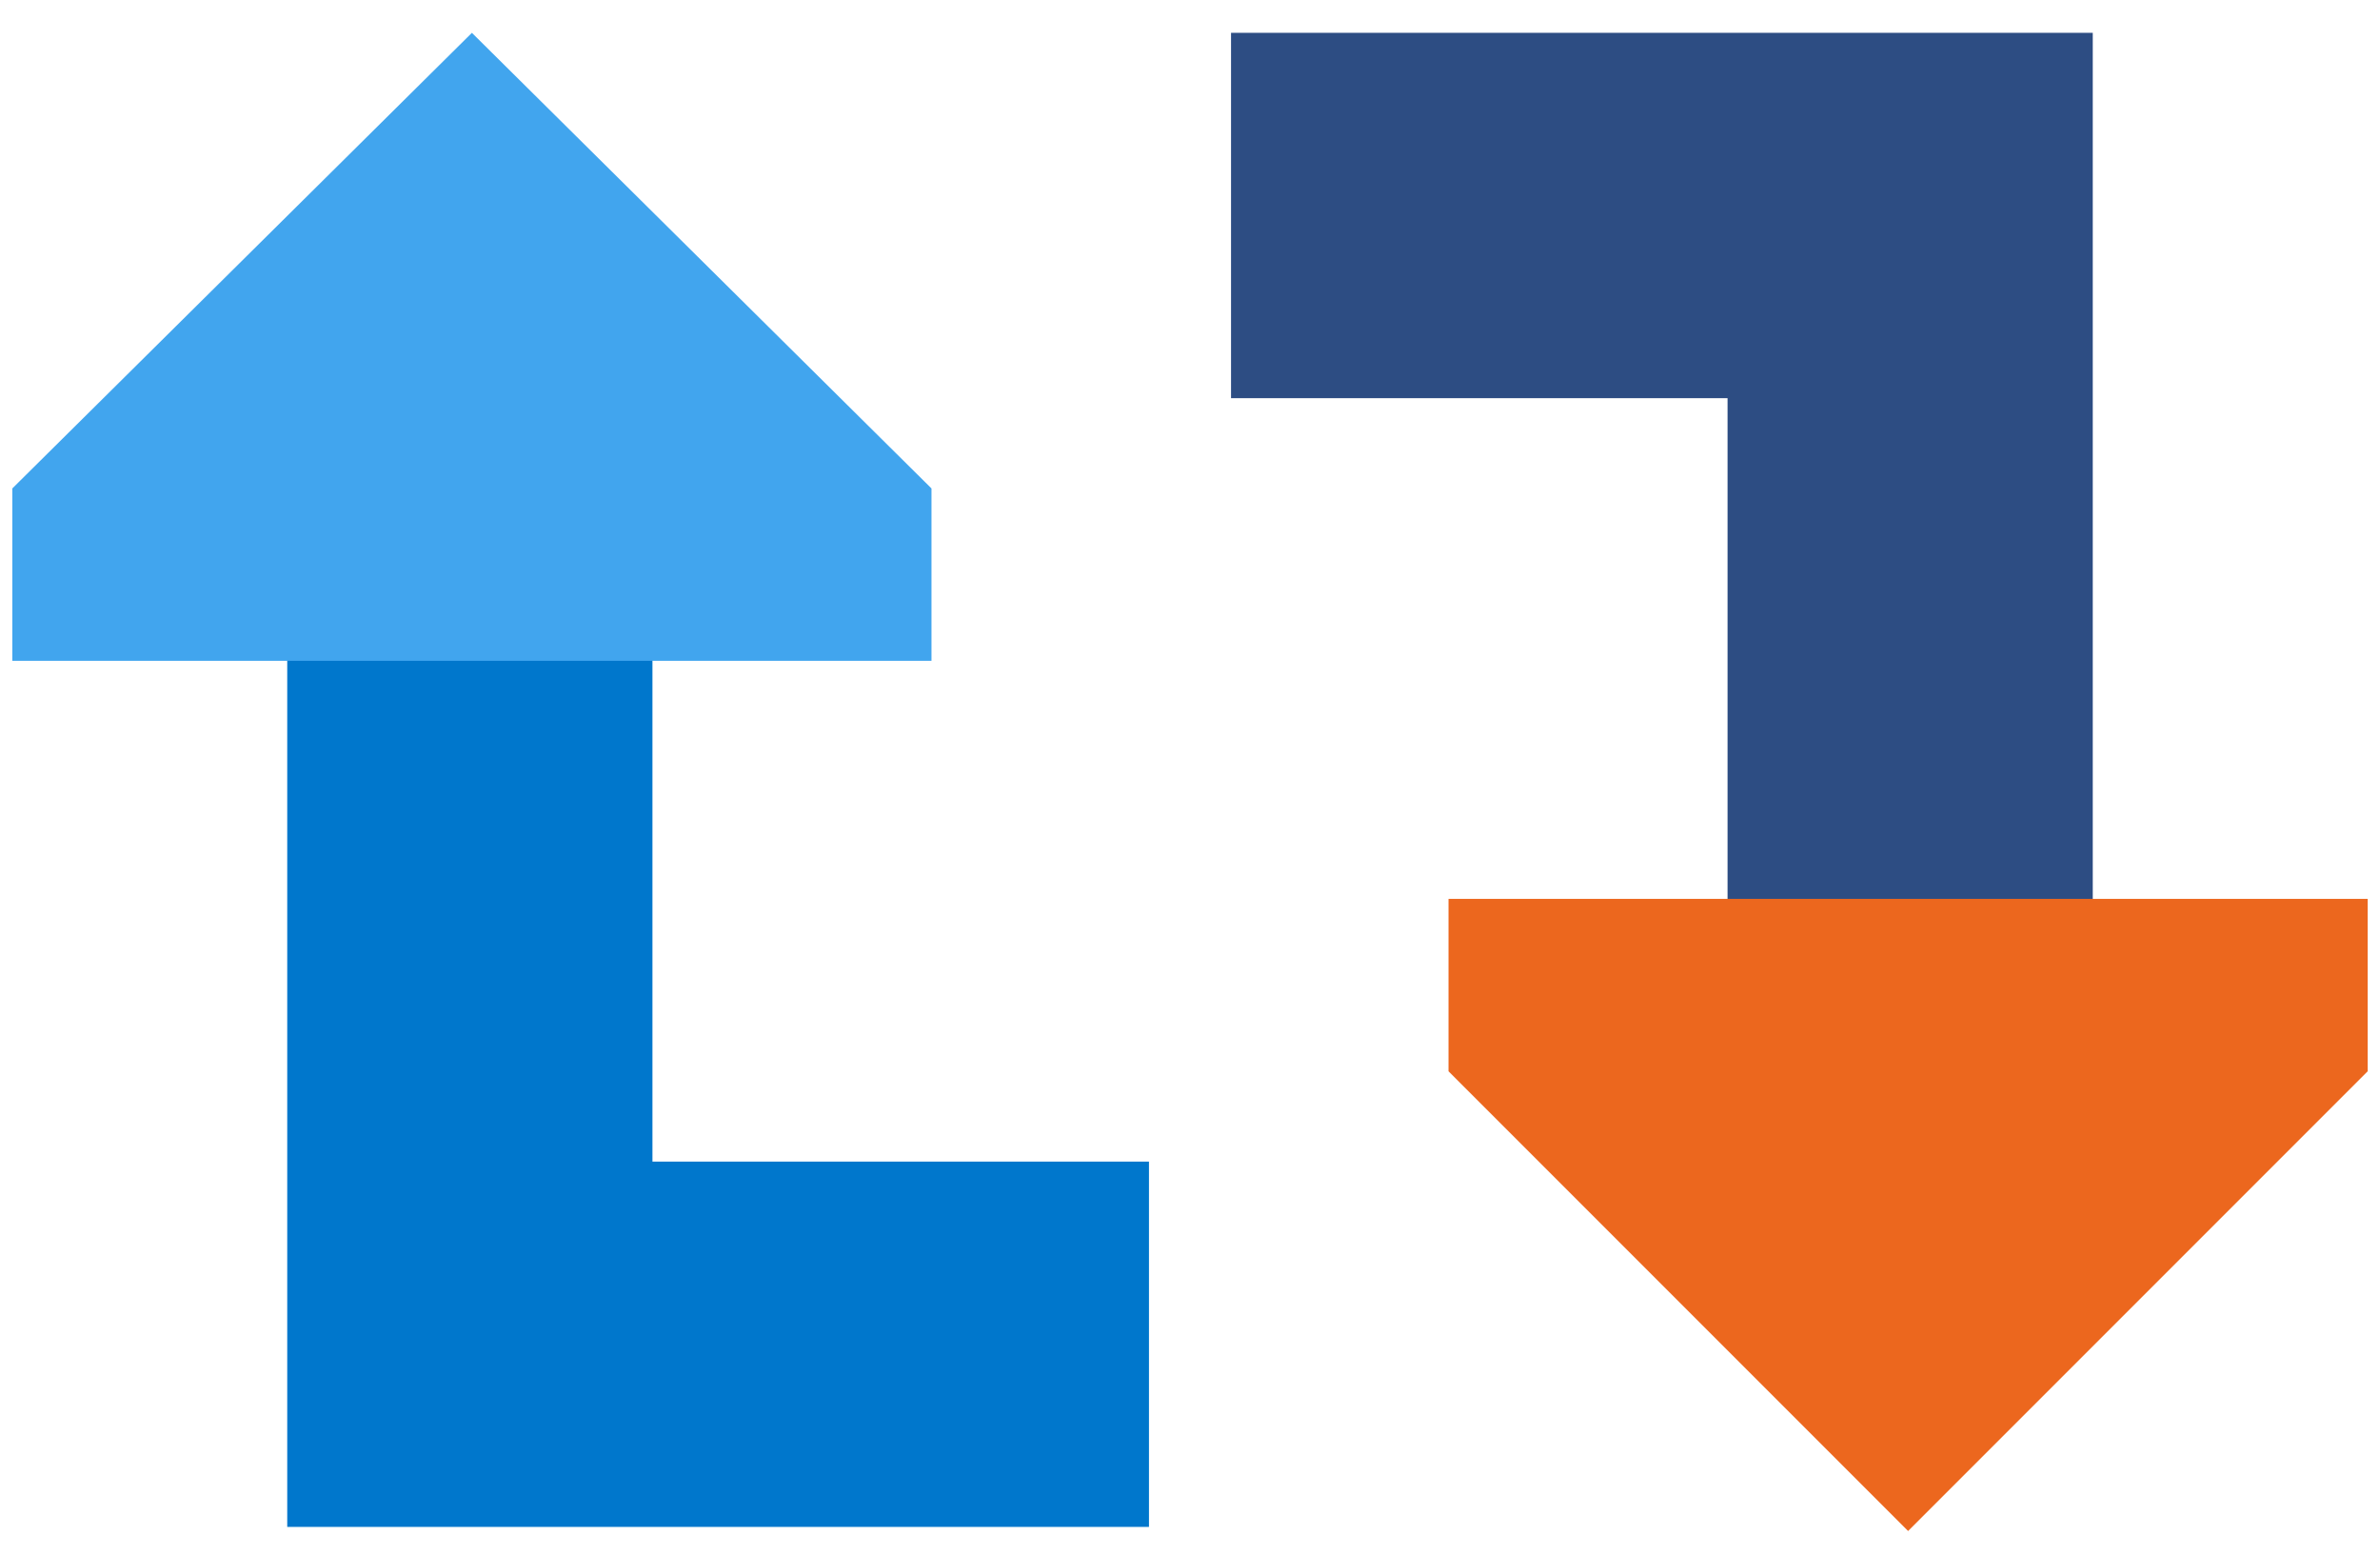 <?xml version="1.0" encoding="utf-8"?>
<!-- Generator: Adobe Illustrator 23.1.0, SVG Export Plug-In . SVG Version: 6.00 Build 0)  -->
<svg version="1.1" id="Layer_1" xmlns="http://www.w3.org/2000/svg" xmlns:xlink="http://www.w3.org/1999/xlink" x="0px" y="0px"
	 viewBox="0 0 58 37.9" style="enable-background:new 0 0 58 37.9;" xml:space="preserve">
<style type="text/css">
	.st0{fill:#0077CC;}
	.st1{fill:#41A5EE;}
	.st2{fill:#2D4D83;}
	.st3{fill:#EC671E;}
</style>
<title>kms-svg</title>
<g>
	<path class="st0" d="M15.9,28.3v-13H7v21.9H28v-8.9H15.9z"/>
	<path class="st1" d="M22.7,16.1v-4.2L11.5,0.8L0.3,11.9v4.2H22.7z"/>
	<path class="st2" d="M42.1,9.7v13H51V0.8H30v8.9L42.1,9.7z"/>
	<path class="st3" d="M35.3,21.9v4.2l11.2,11.2l11.2-11.2v-4.2H35.3z"/>
</g>
</svg>
